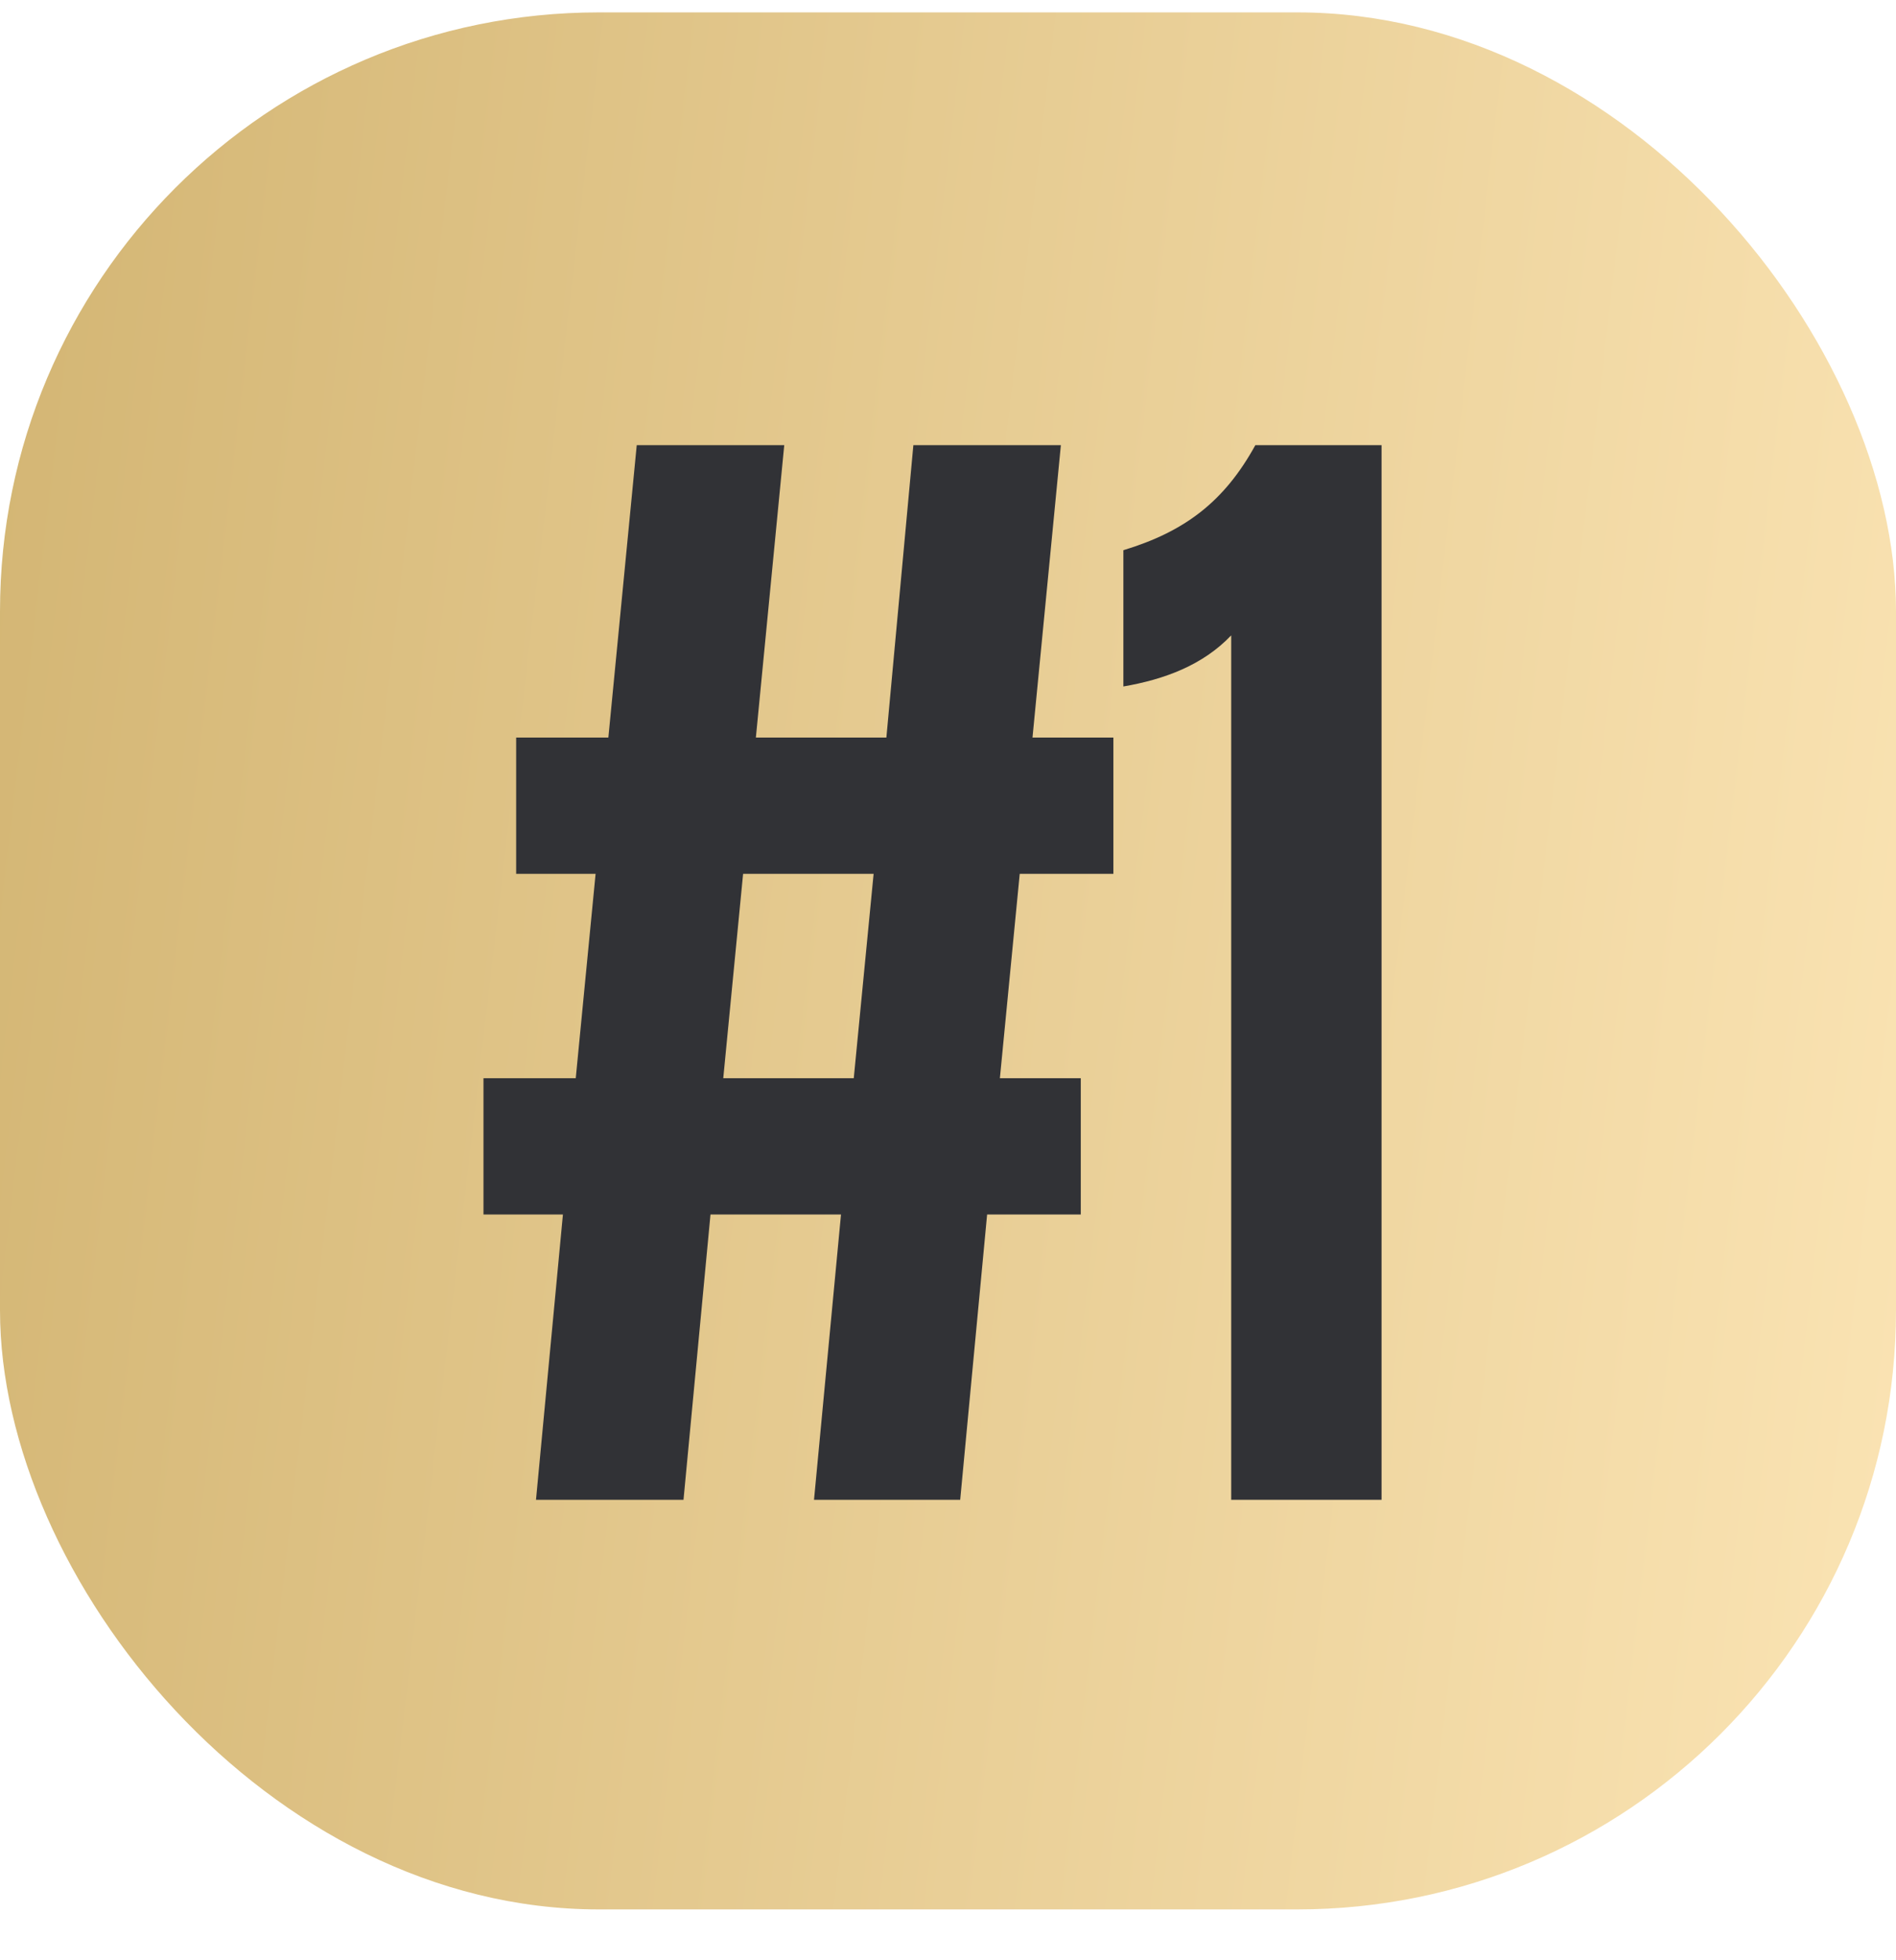 <?xml version="1.0" encoding="UTF-8"?> <svg xmlns="http://www.w3.org/2000/svg" width="30" height="31" viewBox="0 0 30 31" fill="none"><rect y="0.196" width="30" height="30" rx="9.474" fill="url(#paint0_linear_10463_523)"></rect><path d="M17.617 11.664V13.819H16.135L15.821 17.051H17.101V19.206H15.619L15.193 23.718H12.88L13.307 19.206H11.242L10.815 23.718H8.481L8.907 19.206H7.65V17.051H9.11L9.424 13.819H8.167V11.664H9.626L10.075 7.04H12.409L11.96 11.664H14.025L14.452 7.04H16.786L16.337 11.664H17.617ZM11.444 17.051H13.509L13.823 13.819H11.758L11.444 17.051ZM21.86 23.718H19.481V10.048C19.032 10.519 18.426 10.744 17.775 10.856V8.701C18.74 8.409 19.369 7.938 19.863 7.04H21.86V23.718Z" fill="#313236"></path><defs><linearGradient id="paint0_linear_10463_523" x1="1.62518e-07" y1="-0.717" x2="33.172" y2="3.178" gradientUnits="userSpaceOnUse"><stop stop-color="#D3B573"></stop><stop offset="1" stop-color="#FBE4B4"></stop></linearGradient></defs></svg> 